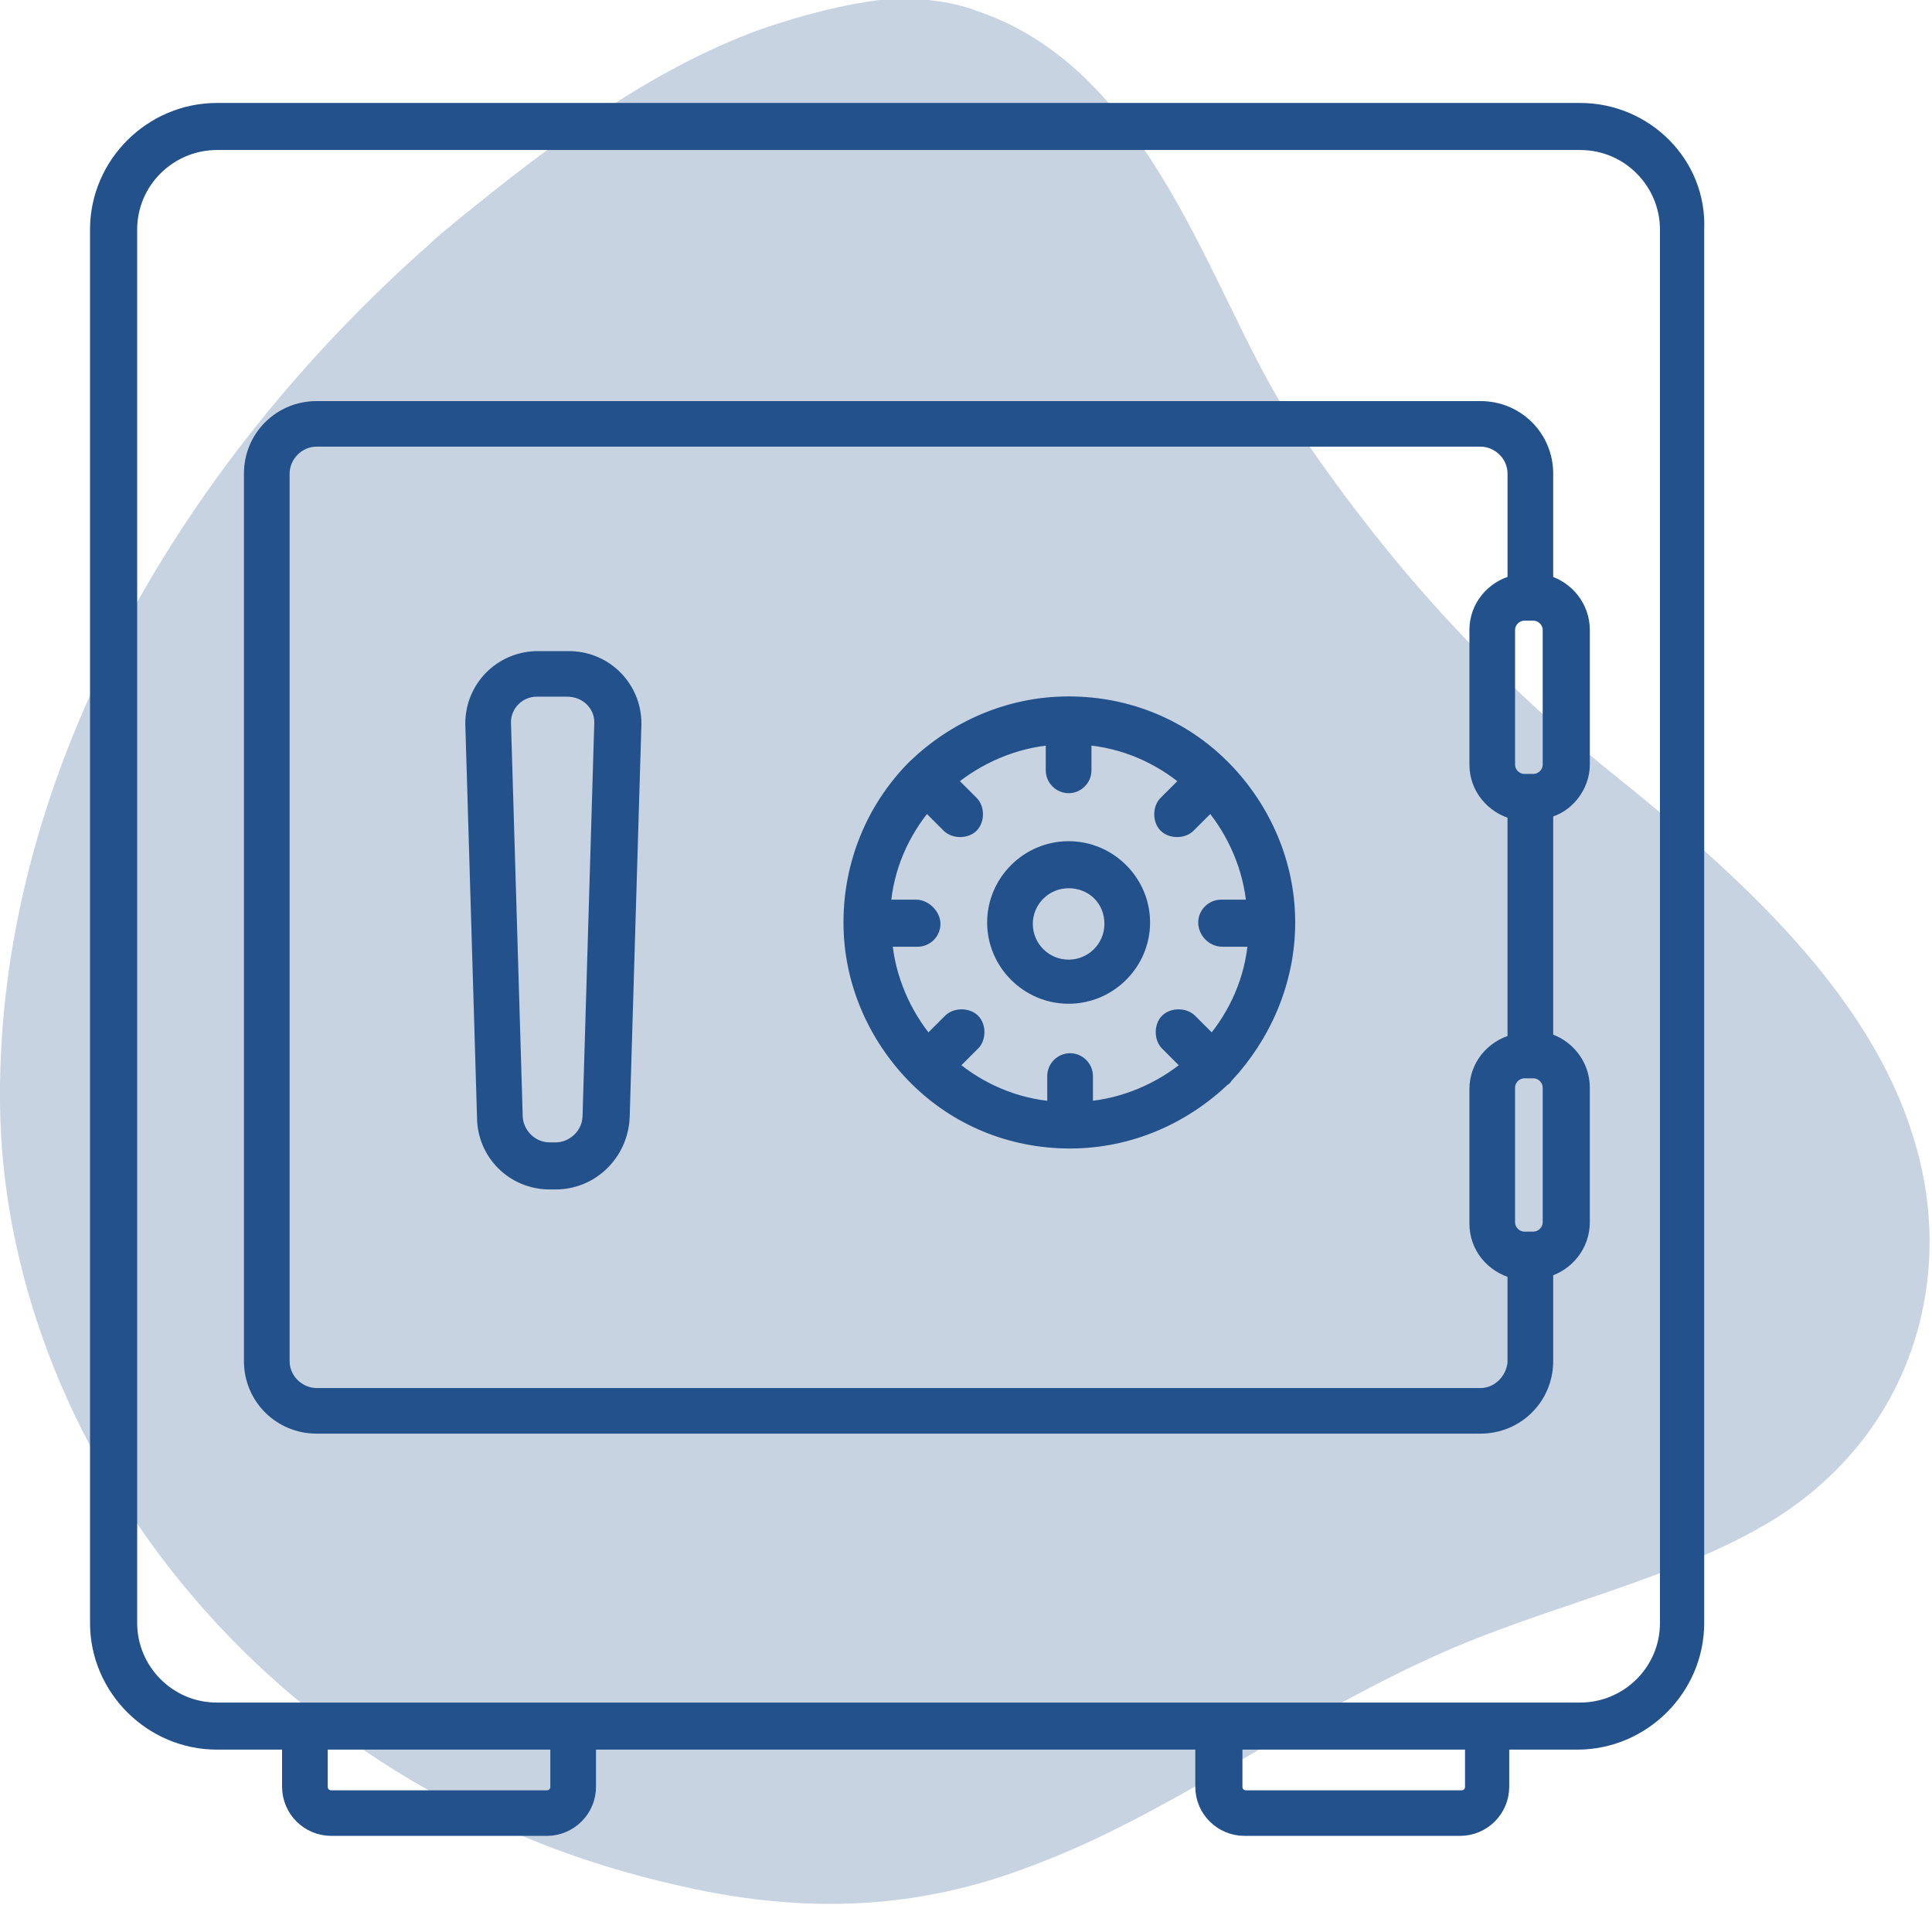 <svg width="72" height="71" viewBox="0 0 72 71" fill="none" xmlns="http://www.w3.org/2000/svg">
<g clip-path="url(#clip0)">
<path opacity="0.25" d="M38.458 69.529C34.798 70.945 30.646 71.49 25.402 70.292C9.56 66.804 0.109 53.509 2.56626e-06 41.085C-0.109 29.206 6.446 17.546 16.006 9.1C16.334 8.773 16.771 8.446 17.153 8.119C20.376 5.503 24.146 2.615 28.352 1.09C29.936 0.545 31.466 0.163 32.777 -2.23517e-08C34.143 -0.109 35.344 -2.98023e-08 36.492 0.436C42.938 2.67 45.068 10.789 47.909 15.312C51.241 20.379 55.065 24.793 60.091 28.825C64.844 32.639 69.651 36.998 71.29 42.338C72.929 47.461 71.344 53.291 66.209 56.56C62.549 58.849 57.633 59.83 53.536 61.682C48.073 64.134 43.593 67.622 38.458 69.529Z" fill="#22518B"/>
<path d="M58.889 4.087H8.085C5.627 4.087 3.605 6.103 3.605 8.555V60.483C3.605 62.935 5.627 64.952 8.085 64.952H10.762V66.586C10.762 67.458 11.472 68.166 12.346 68.166H20.376C21.25 68.166 21.961 67.458 21.961 66.586V64.952H44.795V66.586C44.795 67.458 45.505 68.166 46.379 68.166H54.41C55.284 68.166 55.994 67.458 55.994 66.586V64.952H58.78C61.238 64.952 63.26 62.935 63.26 60.483V8.555C63.369 6.103 61.347 4.087 58.889 4.087ZM20.759 66.586C20.759 66.804 20.595 66.968 20.376 66.968H12.346C12.127 66.968 11.964 66.804 11.964 66.586V64.952H20.759V66.586ZM54.847 66.586C54.847 66.804 54.683 66.968 54.464 66.968H46.434C46.215 66.968 46.052 66.804 46.052 66.586V64.952H54.847V66.586ZM62.112 60.483C62.112 62.282 60.637 63.698 58.889 63.698H8.085C6.282 63.698 4.862 62.227 4.862 60.483V8.555C4.862 6.757 6.337 5.34 8.085 5.34H58.889C60.692 5.34 62.112 6.811 62.112 8.555V60.483Z" fill="#22518B" stroke="#22518B" stroke-width="0.5"/>
<path d="M39.824 37.156C38.294 37.156 37.038 35.903 37.038 34.377C37.038 32.851 38.294 31.598 39.824 31.598C41.354 31.598 42.61 32.851 42.61 34.377C42.61 35.903 41.354 37.156 39.824 37.156ZM39.824 32.851C38.95 32.851 38.24 33.559 38.24 34.431C38.24 35.303 38.95 36.012 39.824 36.012C40.698 36.012 41.408 35.303 41.408 34.431C41.408 33.505 40.698 32.851 39.824 32.851Z" fill="#22518B" stroke="#22518B" stroke-width="0.5"/>
<path d="M48.018 34.377C48.018 32.143 47.09 30.127 45.669 28.655C45.669 28.655 45.669 28.655 45.614 28.601C45.614 28.601 45.614 28.601 45.56 28.546C44.085 27.075 42.064 26.203 39.824 26.203C37.584 26.203 35.563 27.13 34.088 28.546C34.088 28.546 34.088 28.546 34.033 28.601C34.033 28.601 34.033 28.601 33.979 28.655C32.558 30.127 31.684 32.143 31.684 34.377C31.684 36.611 32.613 38.627 34.033 40.098C34.033 40.098 34.033 40.098 34.088 40.153C34.088 40.153 34.088 40.153 34.143 40.207C35.618 41.678 37.639 42.55 39.879 42.55C42.118 42.55 44.14 41.624 45.614 40.207C45.614 40.207 45.669 40.207 45.669 40.153C45.669 40.153 45.669 40.098 45.724 40.098C47.09 38.627 48.018 36.611 48.018 34.377ZM45.56 35.031H46.762C46.653 36.502 46.051 37.81 45.178 38.845L44.358 38.028C44.14 37.81 43.703 37.81 43.484 38.028C43.266 38.246 43.266 38.681 43.484 38.9L44.303 39.717C43.266 40.589 41.9 41.188 40.48 41.297V40.098C40.48 39.771 40.206 39.499 39.879 39.499C39.551 39.499 39.278 39.771 39.278 40.098V41.297C37.803 41.188 36.492 40.589 35.454 39.717L36.273 38.9C36.492 38.681 36.492 38.246 36.273 38.028C36.055 37.81 35.618 37.81 35.399 38.028L34.58 38.845C33.706 37.81 33.105 36.447 32.995 35.031H34.197C34.525 35.031 34.798 34.758 34.798 34.431C34.798 34.104 34.47 33.777 34.143 33.777H32.941C33.05 32.306 33.651 30.998 34.525 29.963L35.344 30.78C35.454 30.89 35.618 30.944 35.781 30.944C35.945 30.944 36.109 30.89 36.218 30.78C36.437 30.562 36.437 30.127 36.218 29.909L35.399 29.091C36.437 28.22 37.803 27.62 39.223 27.511V28.71C39.223 29.037 39.496 29.309 39.824 29.309C40.152 29.309 40.425 29.037 40.425 28.71V27.511C41.9 27.62 43.211 28.22 44.249 29.091L43.429 29.909C43.211 30.127 43.211 30.562 43.429 30.78C43.539 30.89 43.703 30.944 43.866 30.944C44.03 30.944 44.194 30.89 44.303 30.78L45.123 29.963C45.997 30.998 46.598 32.361 46.707 33.777H45.505C45.178 33.777 44.904 34.05 44.904 34.377C44.904 34.704 45.178 35.031 45.56 35.031Z" fill="#22518B" stroke="#22518B" stroke-width="0.5"/>
<path d="M20.704 44.076H20.486C19.12 44.076 18.027 42.986 18.027 41.624L17.59 26.966C17.59 25.604 18.683 24.514 20.049 24.514H21.196C22.561 24.514 23.654 25.604 23.654 26.966L23.217 41.624C23.162 42.986 22.07 44.076 20.704 44.076ZM18.792 26.912L19.229 41.569C19.229 42.223 19.776 42.823 20.486 42.823H20.704C21.36 42.823 21.961 42.278 21.961 41.569L22.398 26.912C22.398 26.258 21.851 25.713 21.141 25.713H19.994C19.338 25.713 18.792 26.258 18.792 26.912Z" fill="#22518B" stroke="#22518B" stroke-width="0.5"/>
<path d="M58.998 28.492V23.479C58.998 22.607 58.398 21.899 57.633 21.681V17.649C57.633 16.286 56.54 15.197 55.175 15.197H53.263H13.985H11.8C10.434 15.197 9.341 16.286 9.341 17.649V50.724C9.341 52.086 10.434 53.176 11.8 53.176H55.175C56.54 53.176 57.633 52.086 57.633 50.724V47.345C58.398 47.127 58.998 46.419 58.998 45.547V40.534C58.998 39.662 58.398 38.954 57.633 38.736V30.236C58.398 30.072 58.998 29.309 58.998 28.492ZM57.742 28.492C57.742 28.819 57.469 29.091 57.141 29.091H56.813C56.486 29.091 56.212 28.819 56.212 28.492V23.479C56.212 23.152 56.486 22.88 56.813 22.88H57.141C57.469 22.88 57.742 23.152 57.742 23.479V28.492V28.492ZM55.175 51.977H11.8C11.144 51.977 10.543 51.432 10.543 50.724V17.649C10.543 16.995 11.089 16.395 11.8 16.395H55.175C55.83 16.395 56.431 16.94 56.431 17.649V21.681C55.611 21.899 55.011 22.607 55.011 23.479V28.492C55.011 29.364 55.611 30.072 56.431 30.29V38.791C55.611 39.008 55.011 39.717 55.011 40.589V45.602C55.011 46.474 55.611 47.182 56.431 47.4V50.778C56.376 51.432 55.83 51.977 55.175 51.977ZM57.742 45.547C57.742 45.874 57.469 46.147 57.141 46.147H56.813C56.486 46.147 56.212 45.874 56.212 45.547V40.534C56.212 40.207 56.486 39.935 56.813 39.935H57.141C57.469 39.935 57.742 40.207 57.742 40.534V45.547V45.547Z" fill="#22518B" stroke="#22518B" stroke-width="0.5"/>
</g>
<defs>
<clipPath id="clip0">
<rect width="72" height="71" fill="white"/>
</clipPath>
</defs>
</svg>
